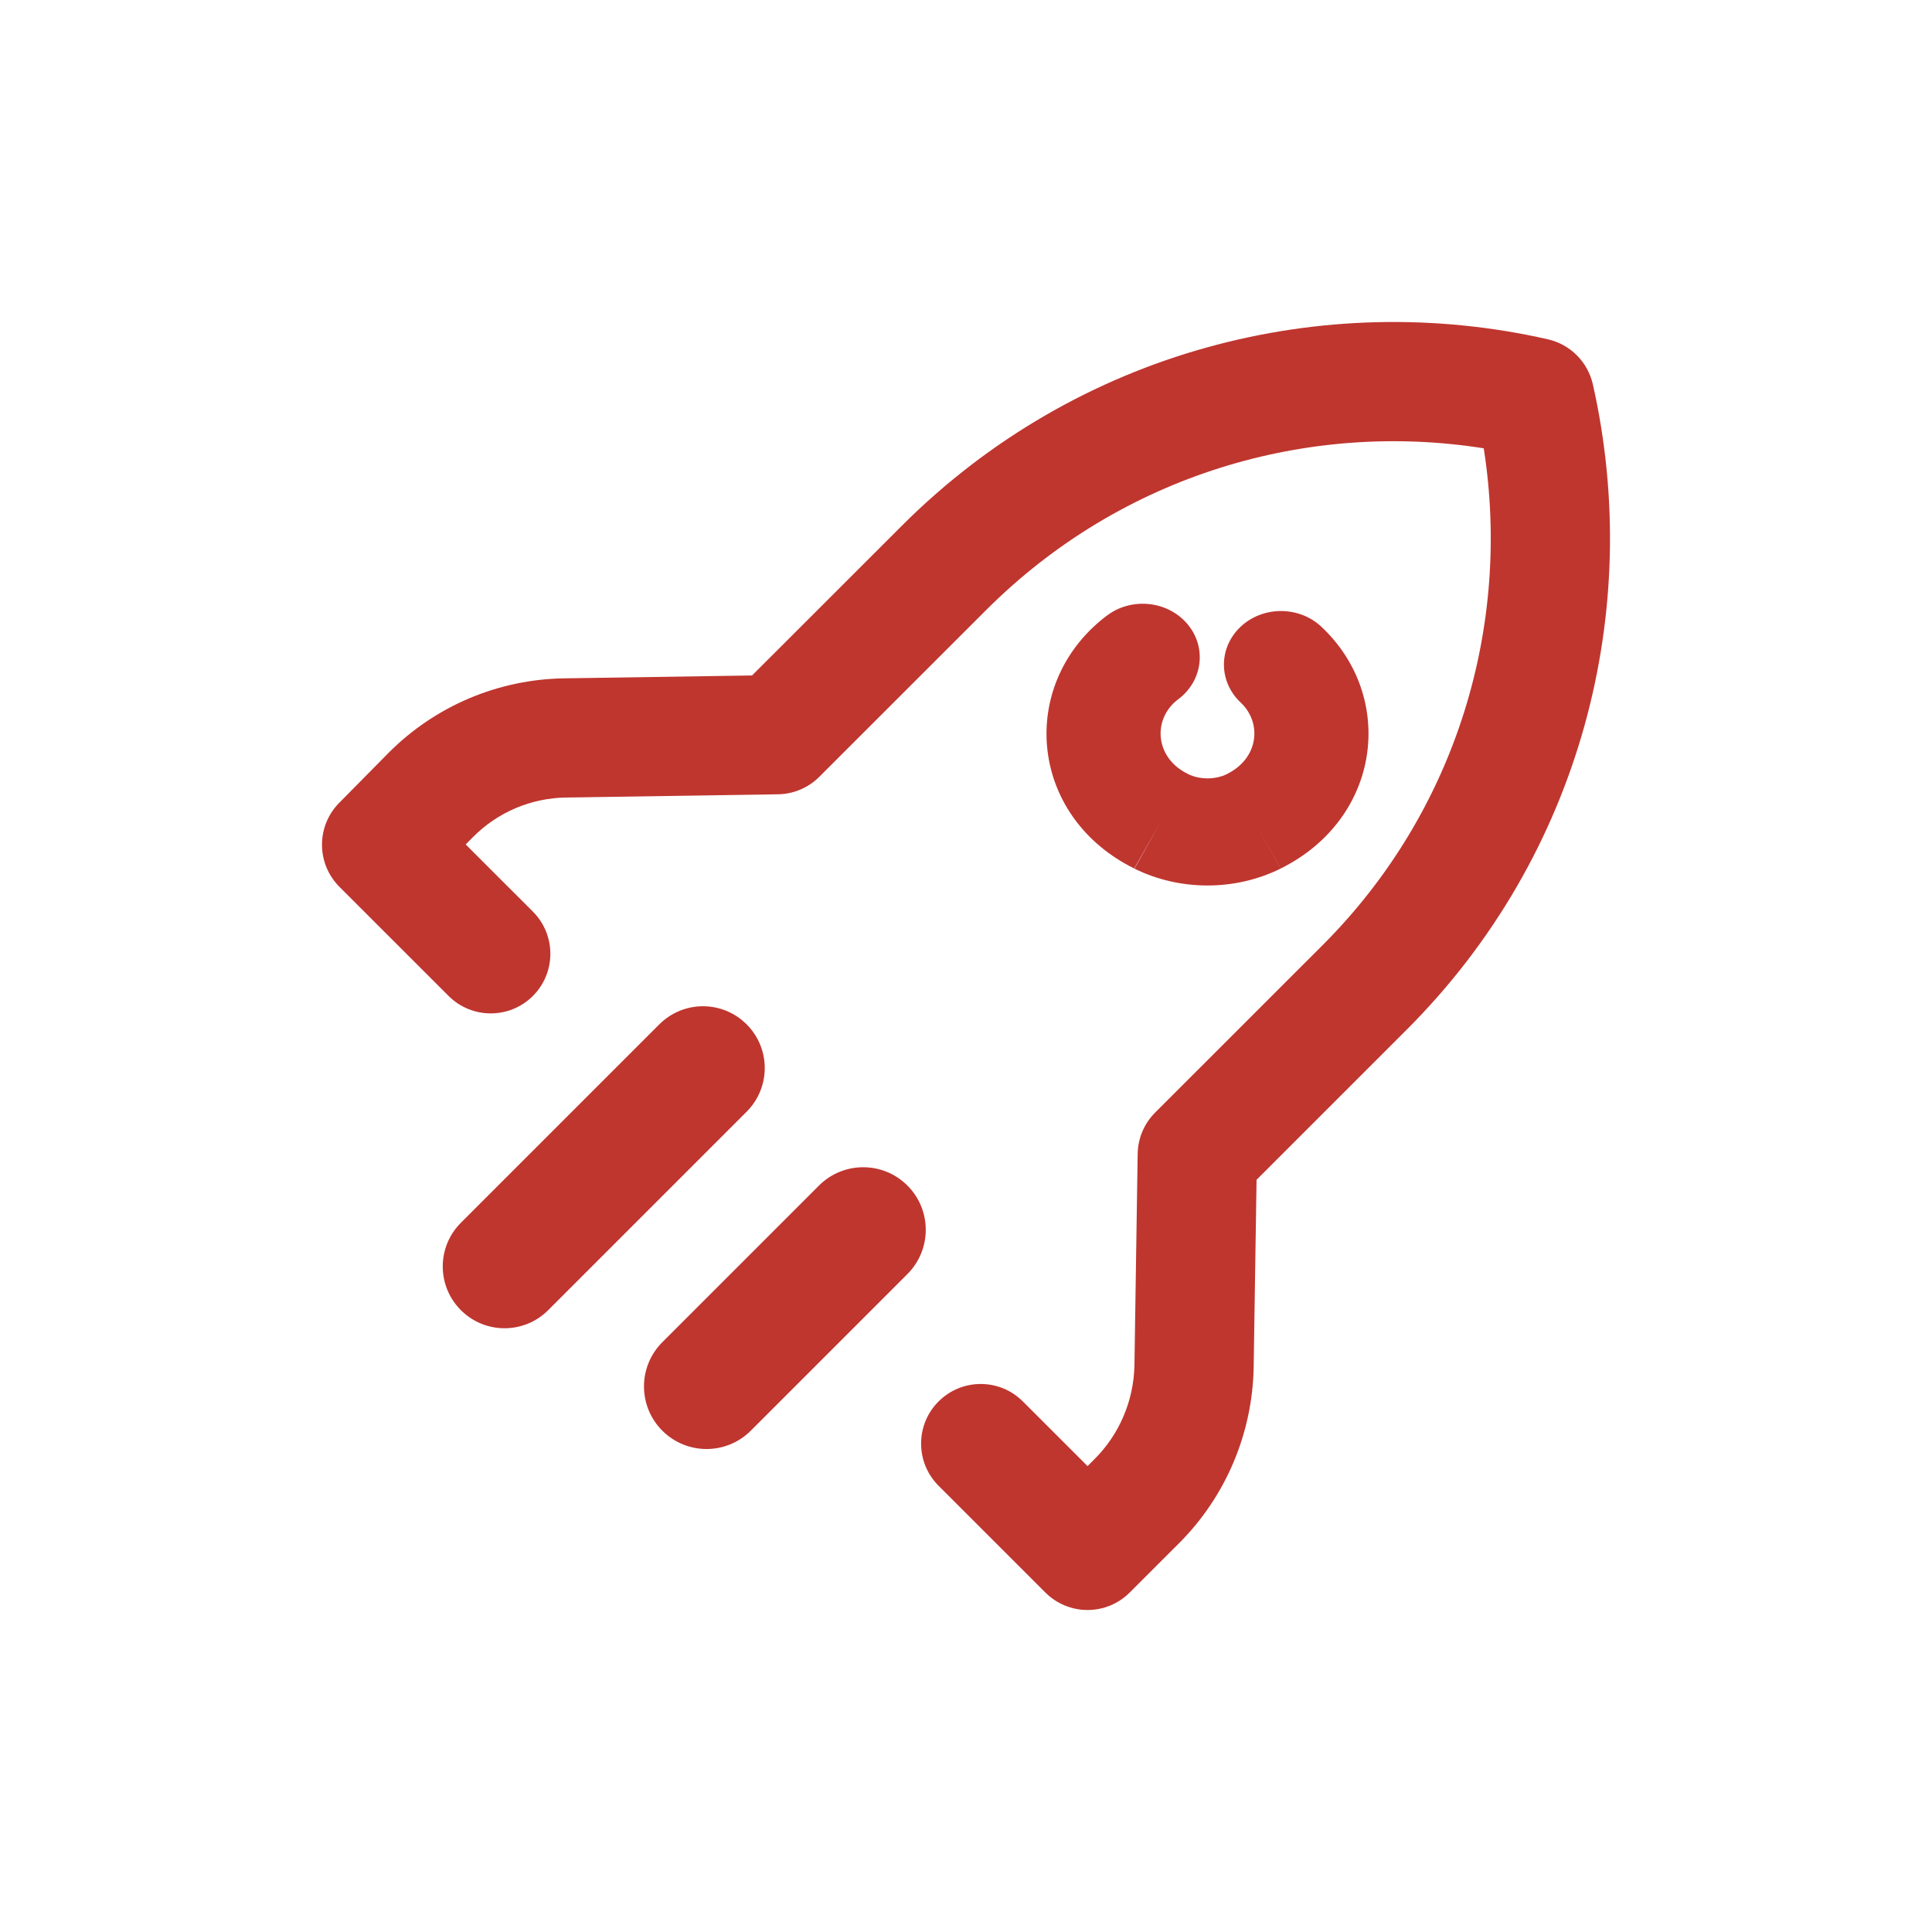 <svg width="48" height="48" viewBox="0 0 48 48" fill="none" xmlns="http://www.w3.org/2000/svg">
<path fill-rule="evenodd" clip-rule="evenodd" d="M22.416 13.052C26.775 8.703 32.874 7.16 38.457 8.43C39.014 8.557 39.448 8.992 39.574 9.548C40.834 15.133 39.302 21.231 34.949 25.582L31.219 29.311L31.147 33.969L31.147 33.975C31.116 35.613 30.454 37.18 29.294 38.34L28.067 39.566C27.79 39.844 27.413 40 27.02 40C26.627 40 26.25 39.844 25.972 39.566L23.318 36.913C22.74 36.335 22.74 35.397 23.318 34.819C23.897 34.24 24.835 34.24 25.413 34.819L27.02 36.425L27.198 36.246C27.812 35.633 28.167 34.798 28.185 33.921C28.185 33.92 28.185 33.919 28.185 33.918L28.265 28.666C28.271 28.281 28.427 27.913 28.699 27.641L32.854 23.488C36.214 20.129 37.549 15.51 36.863 11.138C32.499 10.448 27.879 11.787 24.51 15.147C24.51 15.147 24.51 15.147 24.51 15.147C24.509 15.147 24.509 15.148 24.509 15.148L20.355 19.3C20.083 19.572 19.715 19.728 19.33 19.734L14.07 19.814L14.067 19.814C13.196 19.826 12.366 20.177 11.753 20.795C11.752 20.795 11.752 20.795 11.752 20.796L11.57 20.98L13.24 22.649C13.818 23.228 13.818 24.165 13.24 24.744C12.661 25.322 11.723 25.322 11.145 24.744L8.434 22.034C7.858 21.458 7.855 20.526 8.427 19.947L9.645 18.713L9.647 18.711C10.809 17.539 12.381 16.875 14.027 16.853C14.027 16.853 14.028 16.853 14.029 16.853L18.684 16.782L22.416 13.052Z" fill="#BF362F"/>
<path fill-rule="evenodd" clip-rule="evenodd" d="M29.497 15.499C29.986 16.073 29.887 16.911 29.276 17.37C29.237 17.399 29.207 17.424 29.176 17.453C28.637 17.959 28.729 18.842 29.506 19.225L29.512 19.229L29.512 19.229C29.806 19.375 30.194 19.375 30.488 19.229L30.49 19.227L30.49 19.227C31.276 18.836 31.359 17.956 30.823 17.453C30.27 16.933 30.27 16.091 30.823 15.571C31.377 15.051 32.275 15.051 32.829 15.571C34.687 17.314 34.322 20.332 31.819 21.578L31.154 20.403L31.821 21.578C31.82 21.578 31.82 21.578 31.819 21.578C30.693 22.14 29.308 22.14 28.182 21.579C28.183 21.58 28.184 21.58 28.186 21.581L28.846 20.403L28.179 21.578C28.18 21.578 28.181 21.579 28.182 21.579C25.672 20.338 25.317 17.311 27.171 15.571C27.28 15.469 27.389 15.378 27.504 15.292C28.116 14.832 29.008 14.926 29.497 15.499Z" fill="#BF362F"/>
<path fill-rule="evenodd" clip-rule="evenodd" d="M18.55 25.45C19.15 26.049 19.15 27.02 18.55 27.62L13.62 32.55C13.021 33.15 12.049 33.15 11.45 32.55C10.85 31.951 10.85 30.98 11.45 30.38L16.38 25.45C16.98 24.85 17.951 24.85 18.55 25.45Z" fill="#BF362F"/>
<path fill-rule="evenodd" clip-rule="evenodd" d="M22.545 29.455C23.152 30.062 23.152 31.046 22.545 31.653L18.653 35.545C18.046 36.152 17.062 36.152 16.455 35.545C15.848 34.938 15.848 33.954 16.455 33.347L20.347 29.455C20.954 28.848 21.938 28.848 22.545 29.455Z" fill="#BF362F"/>
</svg>
